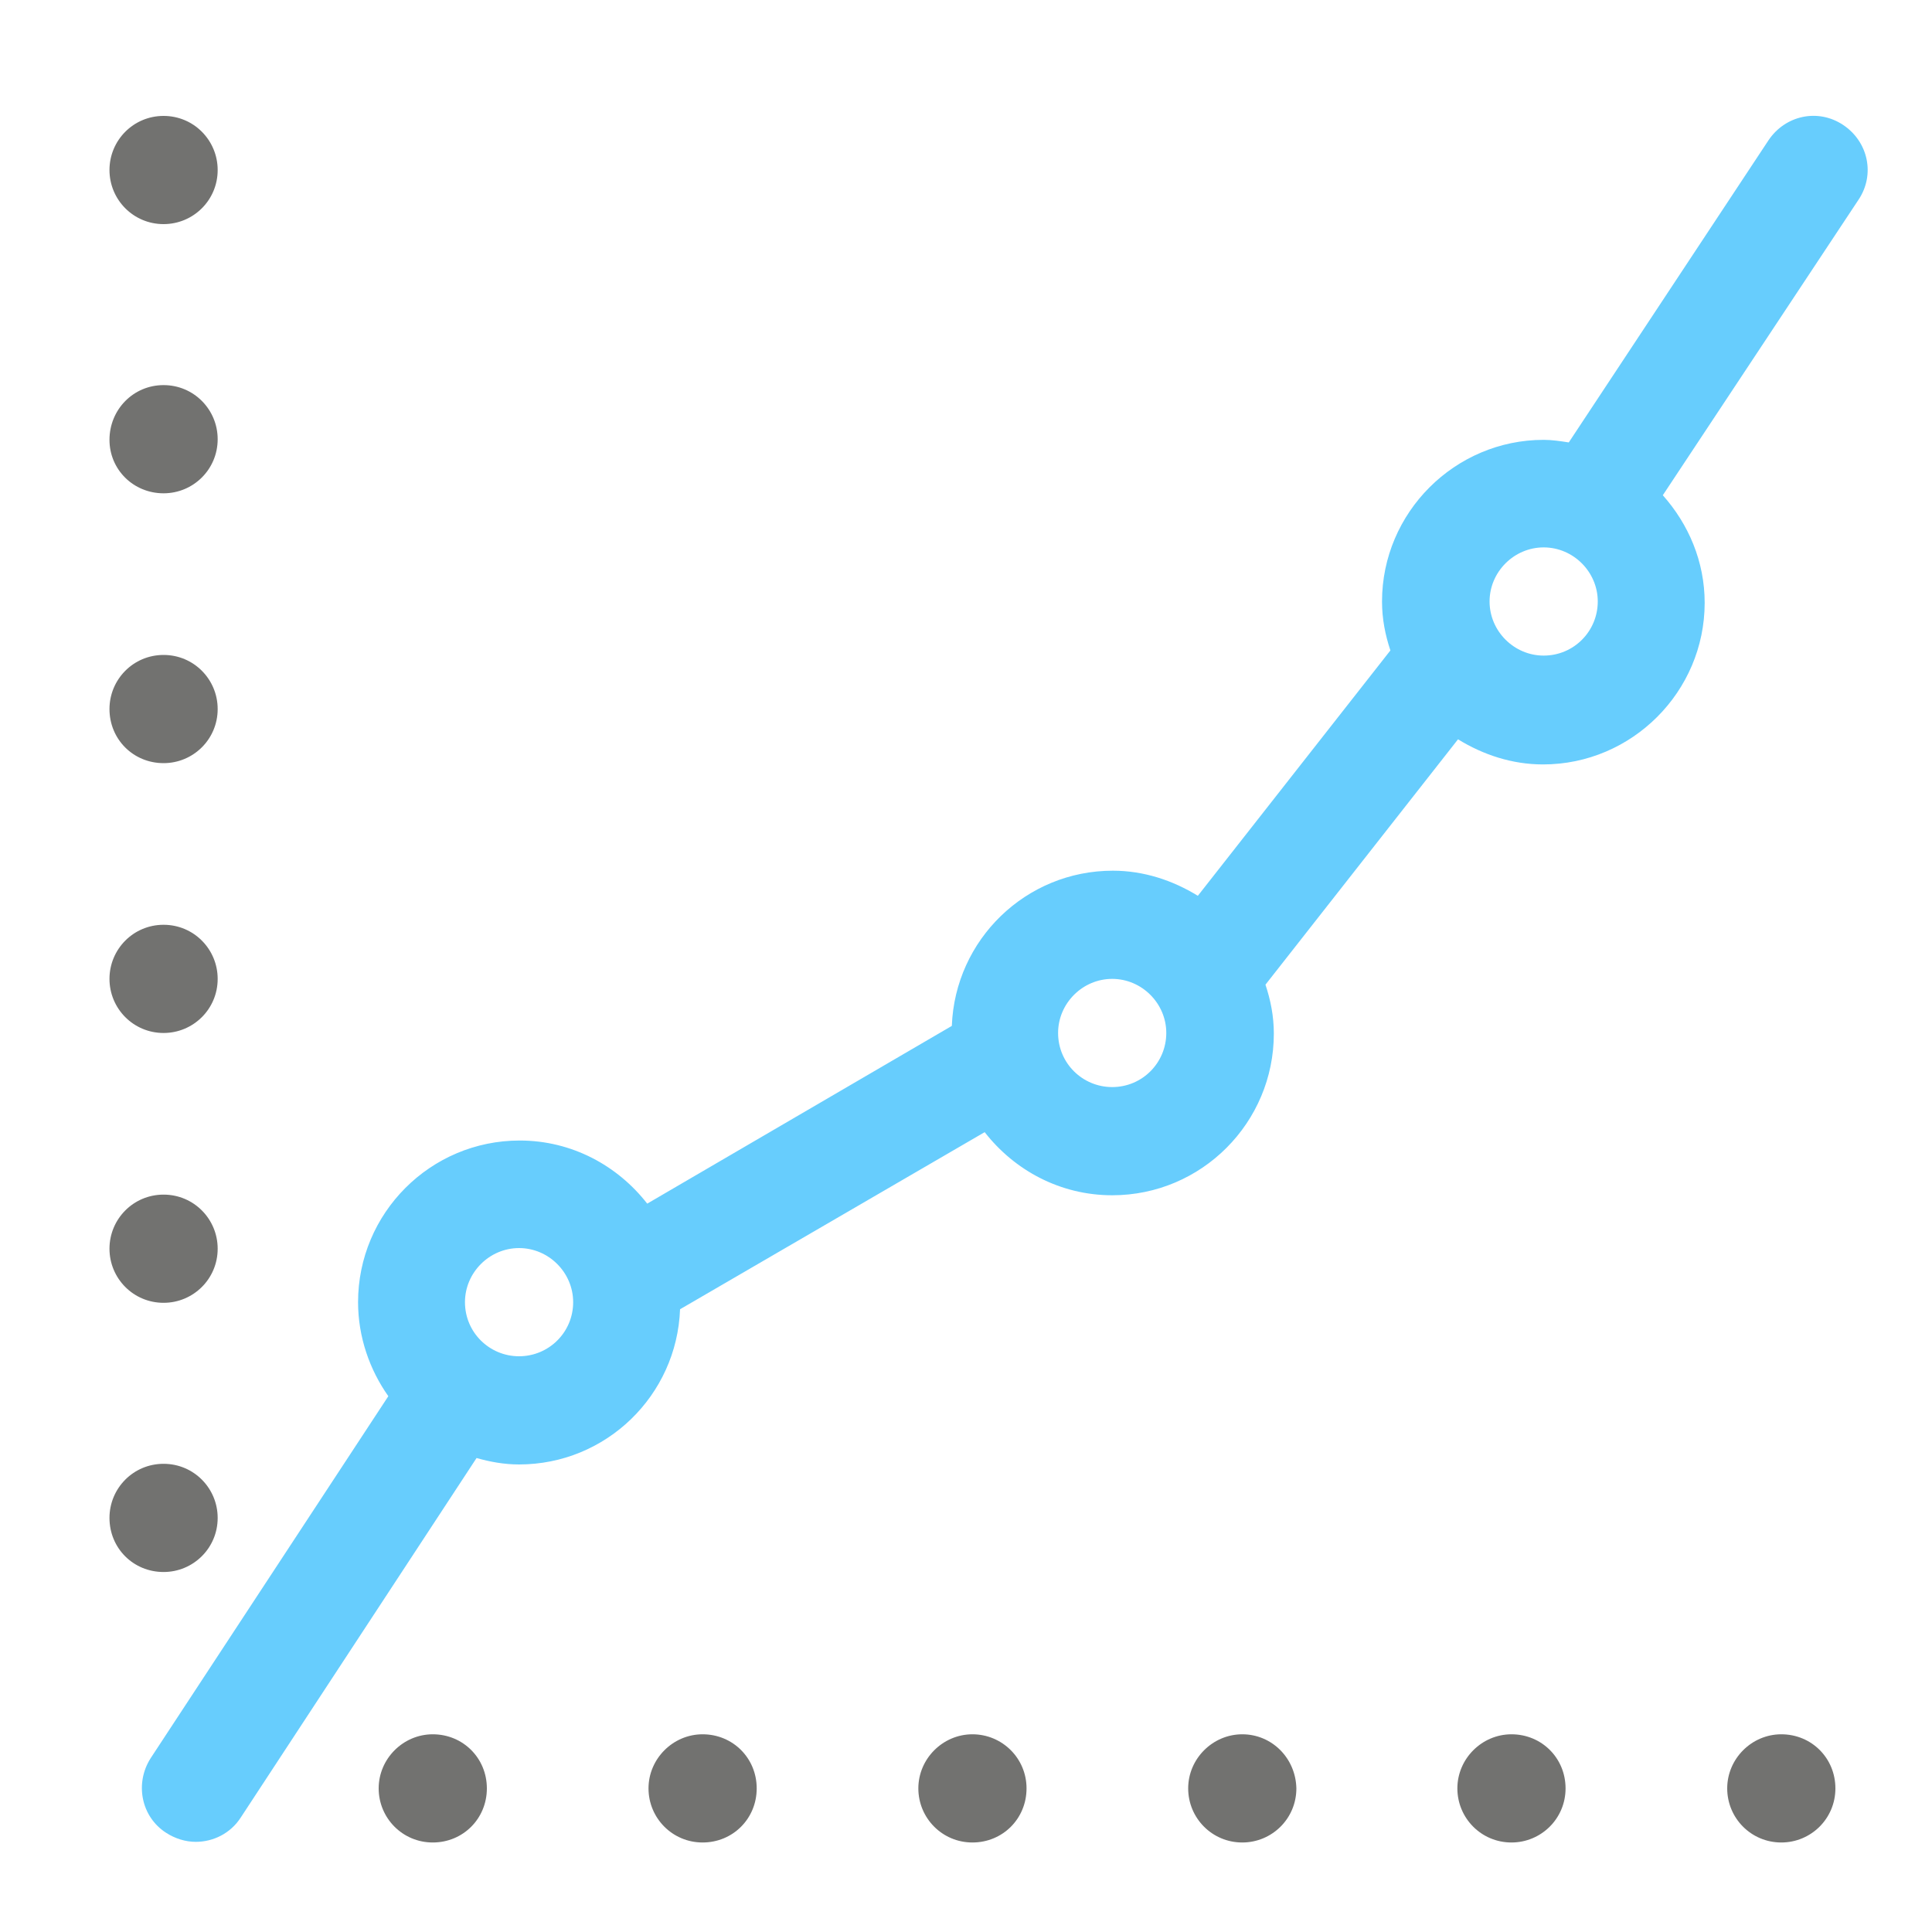 <?xml version="1.0" encoding="utf-8"?>
<!-- Generator: Adobe Illustrator 21.0.0, SVG Export Plug-In . SVG Version: 6.00 Build 0)  -->
<svg version="1.1" id="Layer_1" xmlns="http://www.w3.org/2000/svg" xmlns:xlink="http://www.w3.org/1999/xlink" x="0px" y="0px"
	 viewBox="0 0 300 300" style="enable-background:new 0 0 300 300;" xml:space="preserve">
<style type="text/css">
	.st0{opacity:0.5;}
	.st1{fill:#727270;}
	.st2{fill:#67CDFD;}
</style>
<g transform="matrix(0.535,0,0,0.535,-83.324,483.05)" class="st0">
</g>
<g transform="matrix(0.535,0,0,0.535,-4.722,525.57)" class="st0">
</g>
<g transform="matrix(0.535,0,0,0.535,79.278,511.57)" class="st0">
</g>
<g transform="matrix(0.535,0,0,0.535,29.825,491.674)" class="st0">
</g>
<g transform="matrix(0.535,0,0,0.535,-189.527,564.489)" class="st0">
</g>
<g transform="matrix(0.535,0,0,0.535,-457.665,596.582)" class="st0">
</g>
<g transform="matrix(0.535,0,0,0.535,-396.665,632.582)" class="st0">
</g>
<g transform="matrix(0.378,0.378,-0.378,0.378,48.408,798.388)" class="st0">
</g>
<g transform="matrix(0.535,0,0,0.535,32.051,552.268)" class="st0">
</g>
<g transform="matrix(0.535,0,0,0.535,-236.087,584.361)" class="st0">
</g>
<g transform="matrix(0.535,0,0,0.535,-175.087,620.361)" class="st0">
</g>
<g transform="matrix(0.378,0.378,-0.378,0.378,269.986,786.167)" class="st0">
</g>
<g transform="matrix(0.535,0,0,0.535,237.791,559.75)" class="st0">
</g>
<g transform="matrix(0.535,0,0,0.535,-30.348,591.842)" class="st0">
</g>
<g transform="matrix(0.535,0,0,0.535,30.652,627.842)" class="st0">
</g>
<g transform="matrix(0.378,0.378,-0.378,0.378,475.726,793.648)" class="st0">
</g>
<g transform="matrix(0.535,0,0,0.535,-176.949,523.268)" class="st0">
</g>
<g transform="matrix(0.535,0,0,0.535,-445.087,555.361)" class="st0">
</g>
<g transform="matrix(0.535,0,0,0.535,-384.087,591.361)" class="st0">
</g>
<g transform="matrix(0.378,0.378,-0.378,0.378,60.986,757.167)" class="st0">
</g>
<g transform="matrix(0.535,0,0,0.535,28.791,530.75)" class="st0">
</g>
<g transform="matrix(0.535,0,0,0.535,-239.348,562.842)" class="st0">
</g>
<g transform="matrix(0.535,0,0,0.535,-178.348,598.842)" class="st0">
</g>
<g transform="matrix(0.378,0.378,-0.378,0.378,266.726,764.648)" class="st0">
</g>
<g transform="matrix(0.535,0,0,0.535,57.791,417.75)" class="st0">
</g>
<g transform="matrix(0.535,0,0,0.535,-210.348,449.842)" class="st0">
</g>
<g transform="matrix(0.535,0,0,0.535,-149.348,485.842)" class="st0">
</g>
<path class="st1" d="M67.2,269.3c-4.6,0-8.4,3.8-8.4,8.4c0,4.6,3.7,8.4,8.4,8.4s8.4-3.7,8.4-8.4C75.6,273,71.9,269.3,67.2,269.3z
	 M109.1,269.3c-4.6,0-8.4,3.8-8.4,8.4c0,4.6,3.7,8.4,8.4,8.4s8.4-3.7,8.4-8.4C117.5,273,113.8,269.3,109.1,269.3z M151,269.3
	c-4.6,0-8.4,3.8-8.4,8.4c0,4.6,3.7,8.4,8.4,8.4s8.4-3.7,8.4-8.4C159.4,273,155.6,269.3,151,269.3z M192.9,269.3
	c-4.6,0-8.4,3.8-8.4,8.4c0,4.6,3.7,8.4,8.4,8.4c4.6,0,8.4-3.7,8.4-8.4C201.2,273,197.5,269.3,192.9,269.3z M234.7,269.3
	c-4.6,0-8.4,3.8-8.4,8.4c0,4.6,3.7,8.4,8.4,8.4c4.6,0,8.4-3.7,8.4-8.4C243.1,273,239.4,269.3,234.7,269.3z M276.6,269.3
	c-4.6,0-8.4,3.8-8.4,8.4c0,4.6,3.7,8.4,8.4,8.4c4.6,0,8.4-3.7,8.4-8.4C285,273,281.3,269.3,276.6,269.3z M25.4,244.1
	c4.6,0,8.4-3.7,8.4-8.4c0-4.6-3.7-8.4-8.4-8.4s-8.4,3.8-8.4,8.4C17,240.4,20.7,244.1,25.4,244.1z M25.4,202.3c4.6,0,8.4-3.7,8.4-8.4
	c0-4.6-3.7-8.4-8.4-8.4s-8.4,3.8-8.4,8.4C17,198.5,20.7,202.3,25.4,202.3z M25.4,160.4c4.6,0,8.4-3.7,8.4-8.4c0-4.6-3.7-8.4-8.4-8.4
	S17,147.4,17,152C17,156.6,20.7,160.4,25.4,160.4z M25.4,118.5c4.6,0,8.4-3.7,8.4-8.4c0-4.6-3.7-8.4-8.4-8.4s-8.4,3.8-8.4,8.4
	C17,114.8,20.7,118.5,25.4,118.5z M25.4,76.6c4.6,0,8.4-3.7,8.4-8.4c0-4.6-3.7-8.4-8.4-8.4S17,63.6,17,68.3
	C17,72.9,20.7,76.6,25.4,76.6z M25.4,34.8c4.6,0,8.4-3.7,8.4-8.4c0-4.6-3.7-8.4-8.4-8.4S17,21.8,17,26.4C17,31,20.7,34.8,25.4,34.8z
	"/>
<path class="st2" d="M288.6,31c2.6-3.9,1.5-9-2.4-11.6c-3.9-2.6-9-1.5-11.6,2.4l-31,46.9c-1.3-0.2-2.6-0.4-3.9-0.4
	c-13.8,0-25.1,11.3-25.1,25.1c0,2.7,0.5,5.2,1.3,7.6L186,139.1c-3.9-2.4-8.4-3.9-13.2-3.9c-13.5,0-24.5,10.7-25,24.1l-47.3,27.6
	c-4.6-5.9-11.7-9.8-19.8-9.8c-13.9,0-25.1,11.3-25.1,25.1c0,5.4,1.8,10.5,4.7,14.6L23.4,273c-2.5,3.9-1.5,9.1,2.4,11.6
	c1.4,0.9,3,1.4,4.6,1.4c2.7,0,5.4-1.3,7-3.8L74,226.4c2.1,0.6,4.3,1,6.6,1c13.5,0,24.5-10.7,25-24.1l47.3-27.5
	c4.6,5.9,11.7,9.8,19.8,9.8c13.9,0,25.1-11.3,25.1-25.1c0-2.7-0.5-5.2-1.3-7.6l29.9-38.1c3.9,2.4,8.4,3.9,13.2,3.9
	c13.8,0,25.1-11.3,25.1-25.1c0-6.4-2.5-12.2-6.5-16.7L288.6,31z M80.6,210.6c-4.6,0-8.4-3.7-8.4-8.4c0-4.6,3.8-8.4,8.4-8.4
	s8.4,3.8,8.4,8.4C89,206.9,85.2,210.6,80.6,210.6z M172.7,168.8c-4.6,0-8.4-3.7-8.4-8.4c0-4.6,3.8-8.4,8.4-8.4
	c4.6,0,8.4,3.8,8.4,8.4C181.1,165,177.4,168.8,172.7,168.8z M239.7,101.8c-4.6,0-8.4-3.8-8.4-8.4c0-4.6,3.8-8.4,8.4-8.4
	s8.4,3.8,8.4,8.4C248.1,98,244.4,101.8,239.7,101.8z"/>
</svg>
